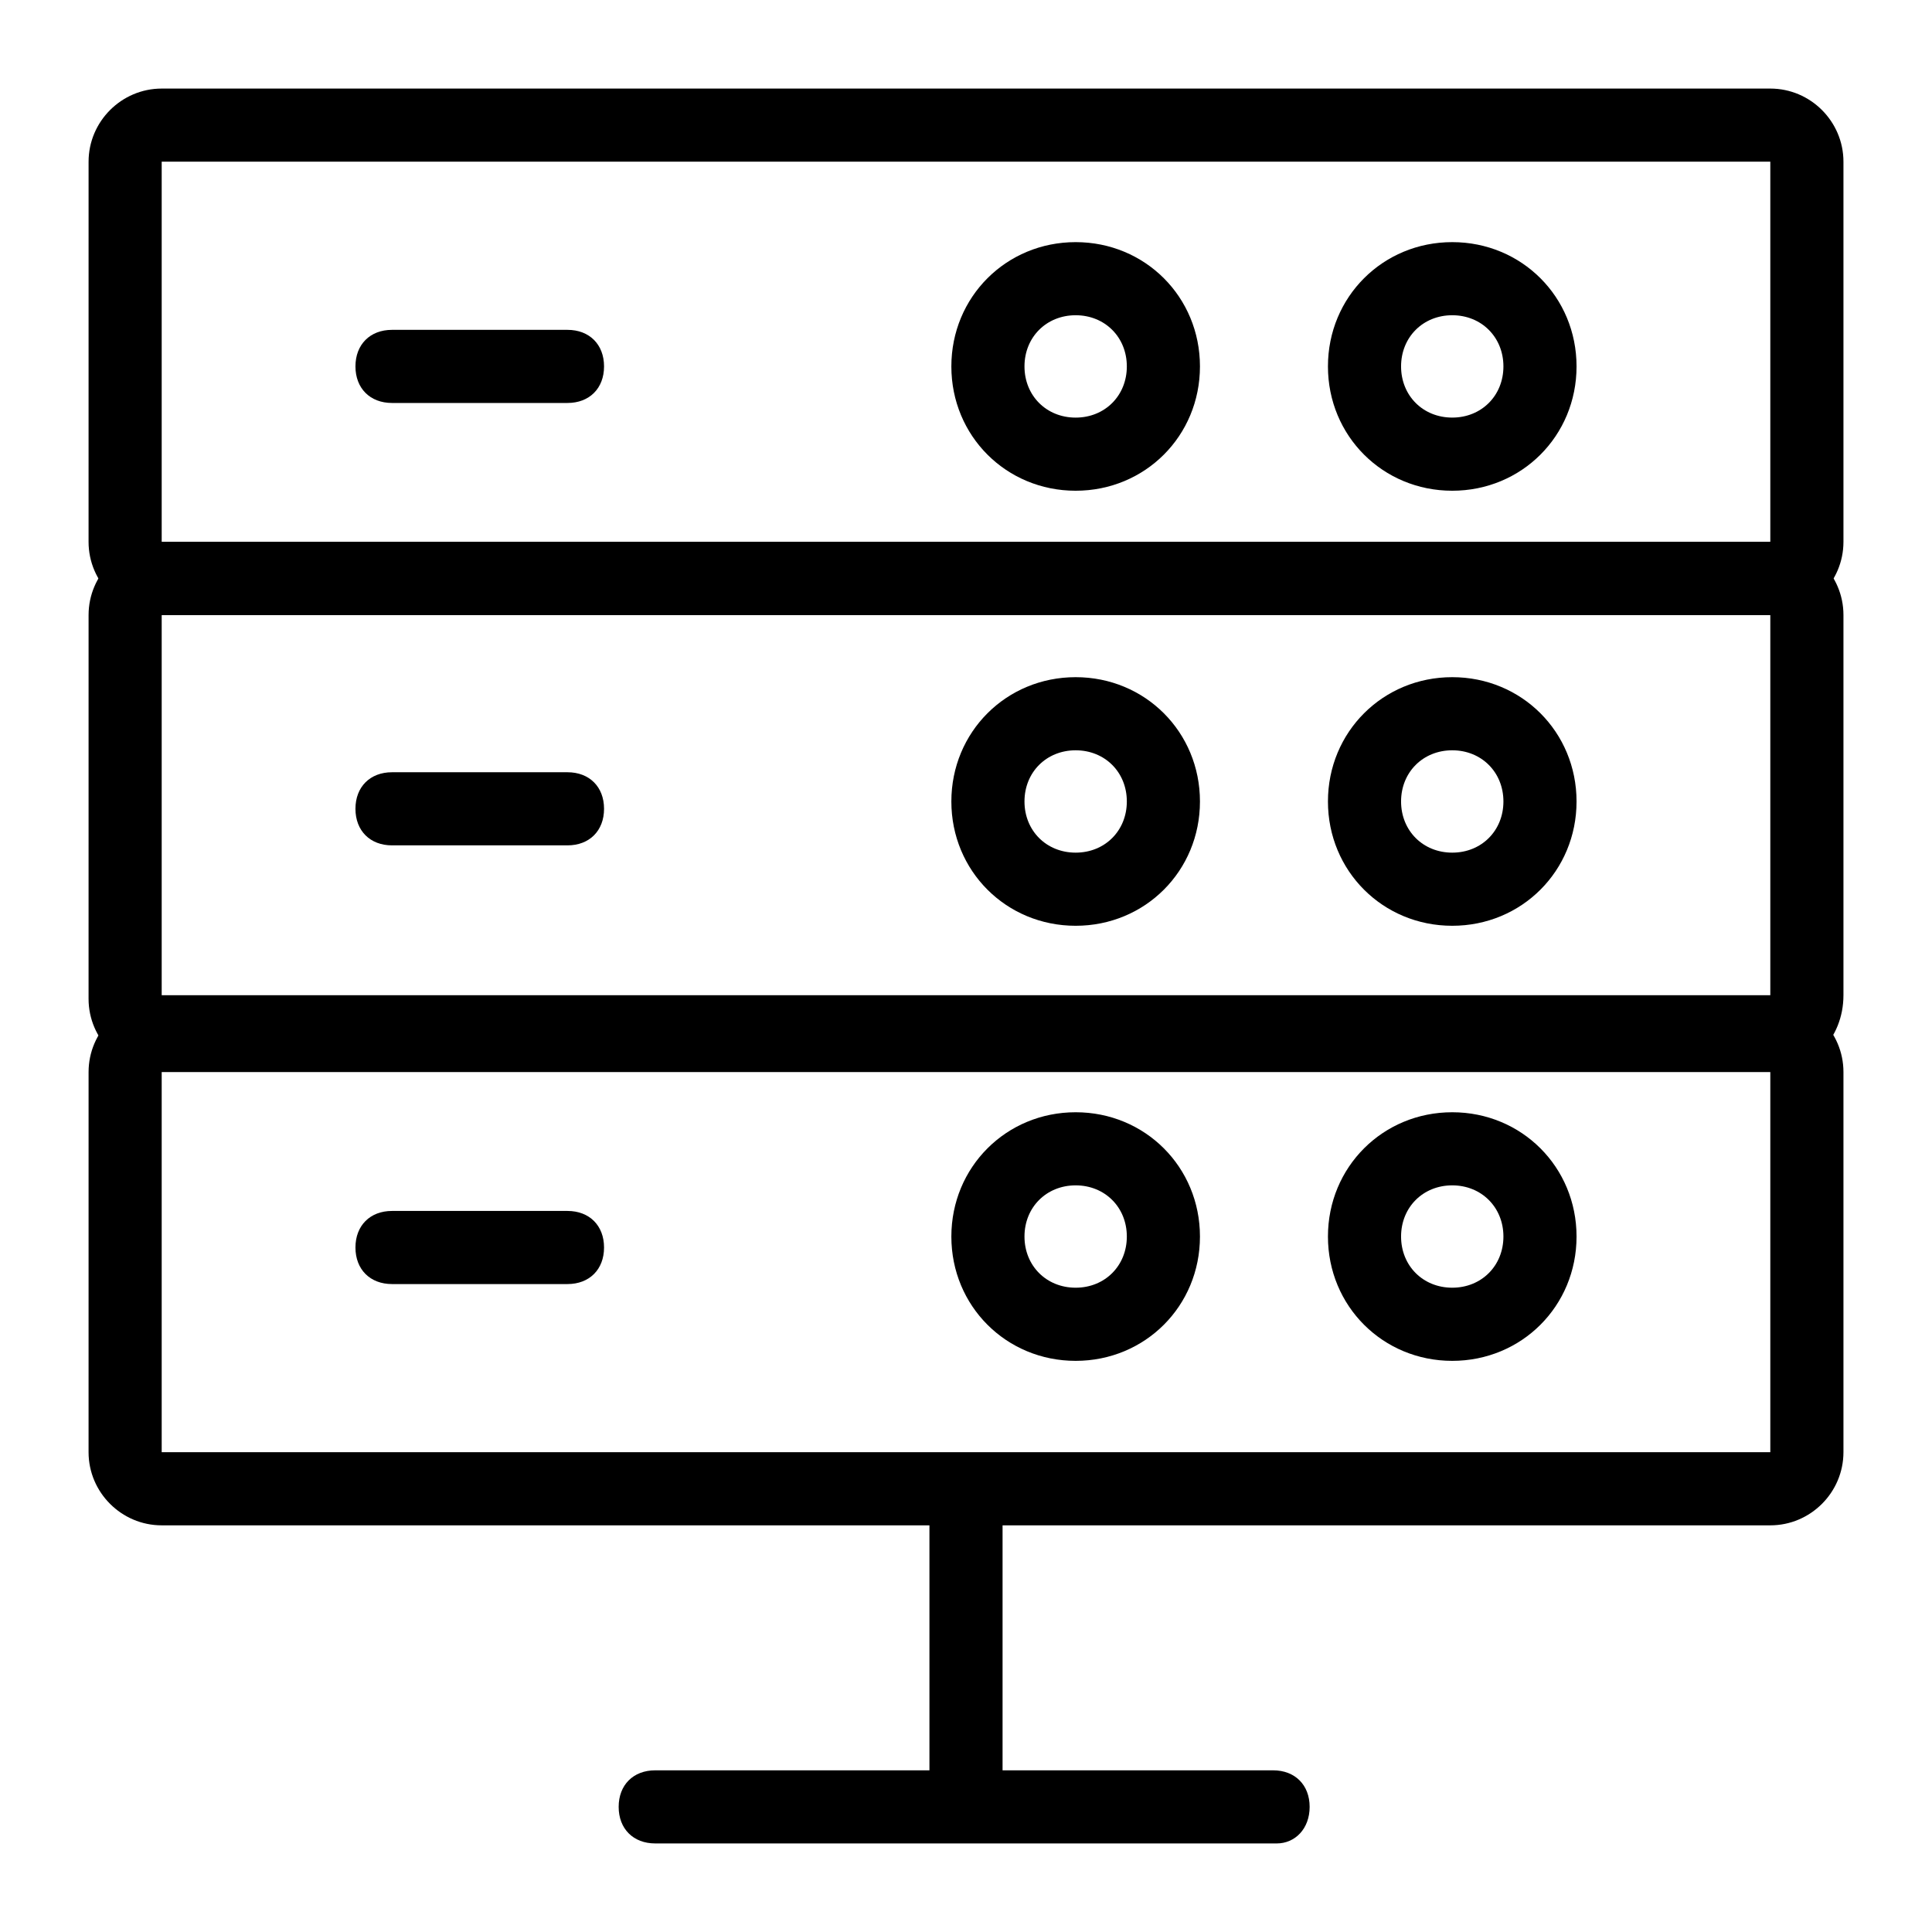 <?xml version="1.0" encoding="UTF-8"?>
<!-- Uploaded to: ICON Repo, www.svgrepo.com, Generator: ICON Repo Mixer Tools -->
<svg fill="#000000" width="800px" height="800px" version="1.1" viewBox="144 144 512 512" xmlns="http://www.w3.org/2000/svg">
 <g>
  <path d="m613.15 306.99h-426.3c-10.656 0-19.379-8.719-19.379-19.379l0.004-100.76c0-10.656 8.719-19.379 19.379-19.379h426.3c10.656 0 19.379 8.719 19.379 19.379v100.76c-0.004 10.66-8.727 19.379-19.383 19.379zm-426.3-120.14v100.76h426.3v-100.76z"/>
  <path d="m294.39 250.79h-46.504c-5.812 0-9.688-3.875-9.688-9.688s3.875-9.688 9.688-9.688h46.504c5.812 0 9.688 3.875 9.688 9.688 0.004 5.812-3.871 9.688-9.688 9.688z"/>
  <path d="m429.06 274.05c-18.41 0-32.941-14.531-32.941-32.941 0-18.41 14.531-32.941 32.941-32.941s32.941 14.531 32.941 32.941c0 18.406-14.531 32.941-32.941 32.941zm0-46.508c-7.75 0-13.562 5.812-13.562 13.562 0 7.754 5.812 13.566 13.562 13.566s13.562-5.812 13.562-13.562c0.004-7.75-5.809-13.566-13.562-13.566z"/>
  <path d="m528.86 274.05c-18.41 0-32.941-14.531-32.941-32.941 0-18.41 14.531-32.941 32.941-32.941s32.941 14.531 32.941 32.941c0 18.406-14.535 32.941-32.941 32.941zm0-46.508c-7.75 0-13.562 5.812-13.562 13.562s5.812 13.562 13.562 13.562 13.562-5.812 13.562-13.562c0-7.746-5.812-13.562-13.562-13.562z"/>
  <path d="m429.06 389.34c-18.41 0-32.941-14.531-32.941-32.941 0-18.41 14.531-32.941 32.941-32.941s32.941 14.531 32.941 32.941c0 18.41-14.531 32.941-32.941 32.941zm0-46.504c-7.75 0-13.562 5.812-13.562 13.562s5.812 13.562 13.562 13.562 13.562-5.812 13.562-13.562c0.004-7.75-5.809-13.562-13.562-13.562z"/>
  <path d="m528.86 389.34c-18.41 0-32.941-14.531-32.941-32.941 0-18.41 14.531-32.941 32.941-32.941s32.941 14.531 32.941 32.941c0 18.41-14.535 32.941-32.941 32.941zm0-46.504c-7.75 0-13.562 5.812-13.562 13.562s5.812 13.562 13.562 13.562 13.562-5.812 13.562-13.562-5.812-13.562-13.562-13.562z"/>
  <path d="m613.15 428.09h-426.3c-10.656 0-19.379-8.719-19.379-19.379l0.004-101.73c0-10.656 8.719-19.379 19.379-19.379h426.3c10.656 0 19.379 8.719 19.379 19.379v100.76c-0.004 11.625-8.727 20.344-19.383 20.344zm-426.3-121.11v100.76h426.3v-100.76z"/>
  <path d="m294.39 368.03h-46.504c-5.812 0-9.688-3.875-9.688-9.688s3.875-9.688 9.688-9.688h46.504c5.812 0 9.688 3.875 9.688 9.688 0.004 5.812-3.871 9.688-9.688 9.688z"/>
  <path d="m429.06 504.64c-18.41 0-32.941-14.531-32.941-32.941 0.004-18.41 14.535-32.941 32.941-32.941 18.41 0 32.941 14.531 32.941 32.941 0 18.406-14.531 32.941-32.941 32.941zm0-46.508c-7.75 0-13.562 5.812-13.562 13.562s5.812 13.562 13.562 13.562 13.562-5.812 13.562-13.562c0.004-7.746-5.809-13.562-13.562-13.562z"/>
  <path d="m528.86 504.64c-18.41 0-32.941-14.531-32.941-32.941 0-18.41 14.531-32.941 32.941-32.941s32.941 14.531 32.941 32.941c0 18.406-14.535 32.941-32.941 32.941zm0-46.508c-7.75 0-13.562 5.812-13.562 13.562s5.812 13.562 13.562 13.562 13.562-5.812 13.562-13.562c0-7.746-5.812-13.562-13.562-13.562z"/>
  <path d="m613.15 548.23h-426.3c-10.656 0-19.379-8.719-19.379-19.379l0.004-100.76c0-10.656 8.719-19.379 19.379-19.379h426.3c10.656 0 19.379 8.719 19.379 19.379v100.76c-0.004 10.66-8.727 19.379-19.383 19.379zm-426.3-120.14v100.76h426.3v-100.76z"/>
  <path d="m294.39 484.29h-46.504c-5.812 0-9.688-3.875-9.688-9.688s3.875-9.688 9.688-9.688h46.504c5.812 0 9.688 3.875 9.688 9.688 0.004 5.812-3.871 9.688-9.688 9.688z"/>
  <path d="m390.31 538.55h19.379v84.293h-19.379z"/>
  <path d="m482.35 632.53h-164.71c-5.812 0-9.688-3.875-9.688-9.688s3.875-9.688 9.688-9.688h163.74c5.812 0 9.688 3.875 9.688 9.688s-3.875 9.688-8.719 9.688z"/>
 </g>
</svg>